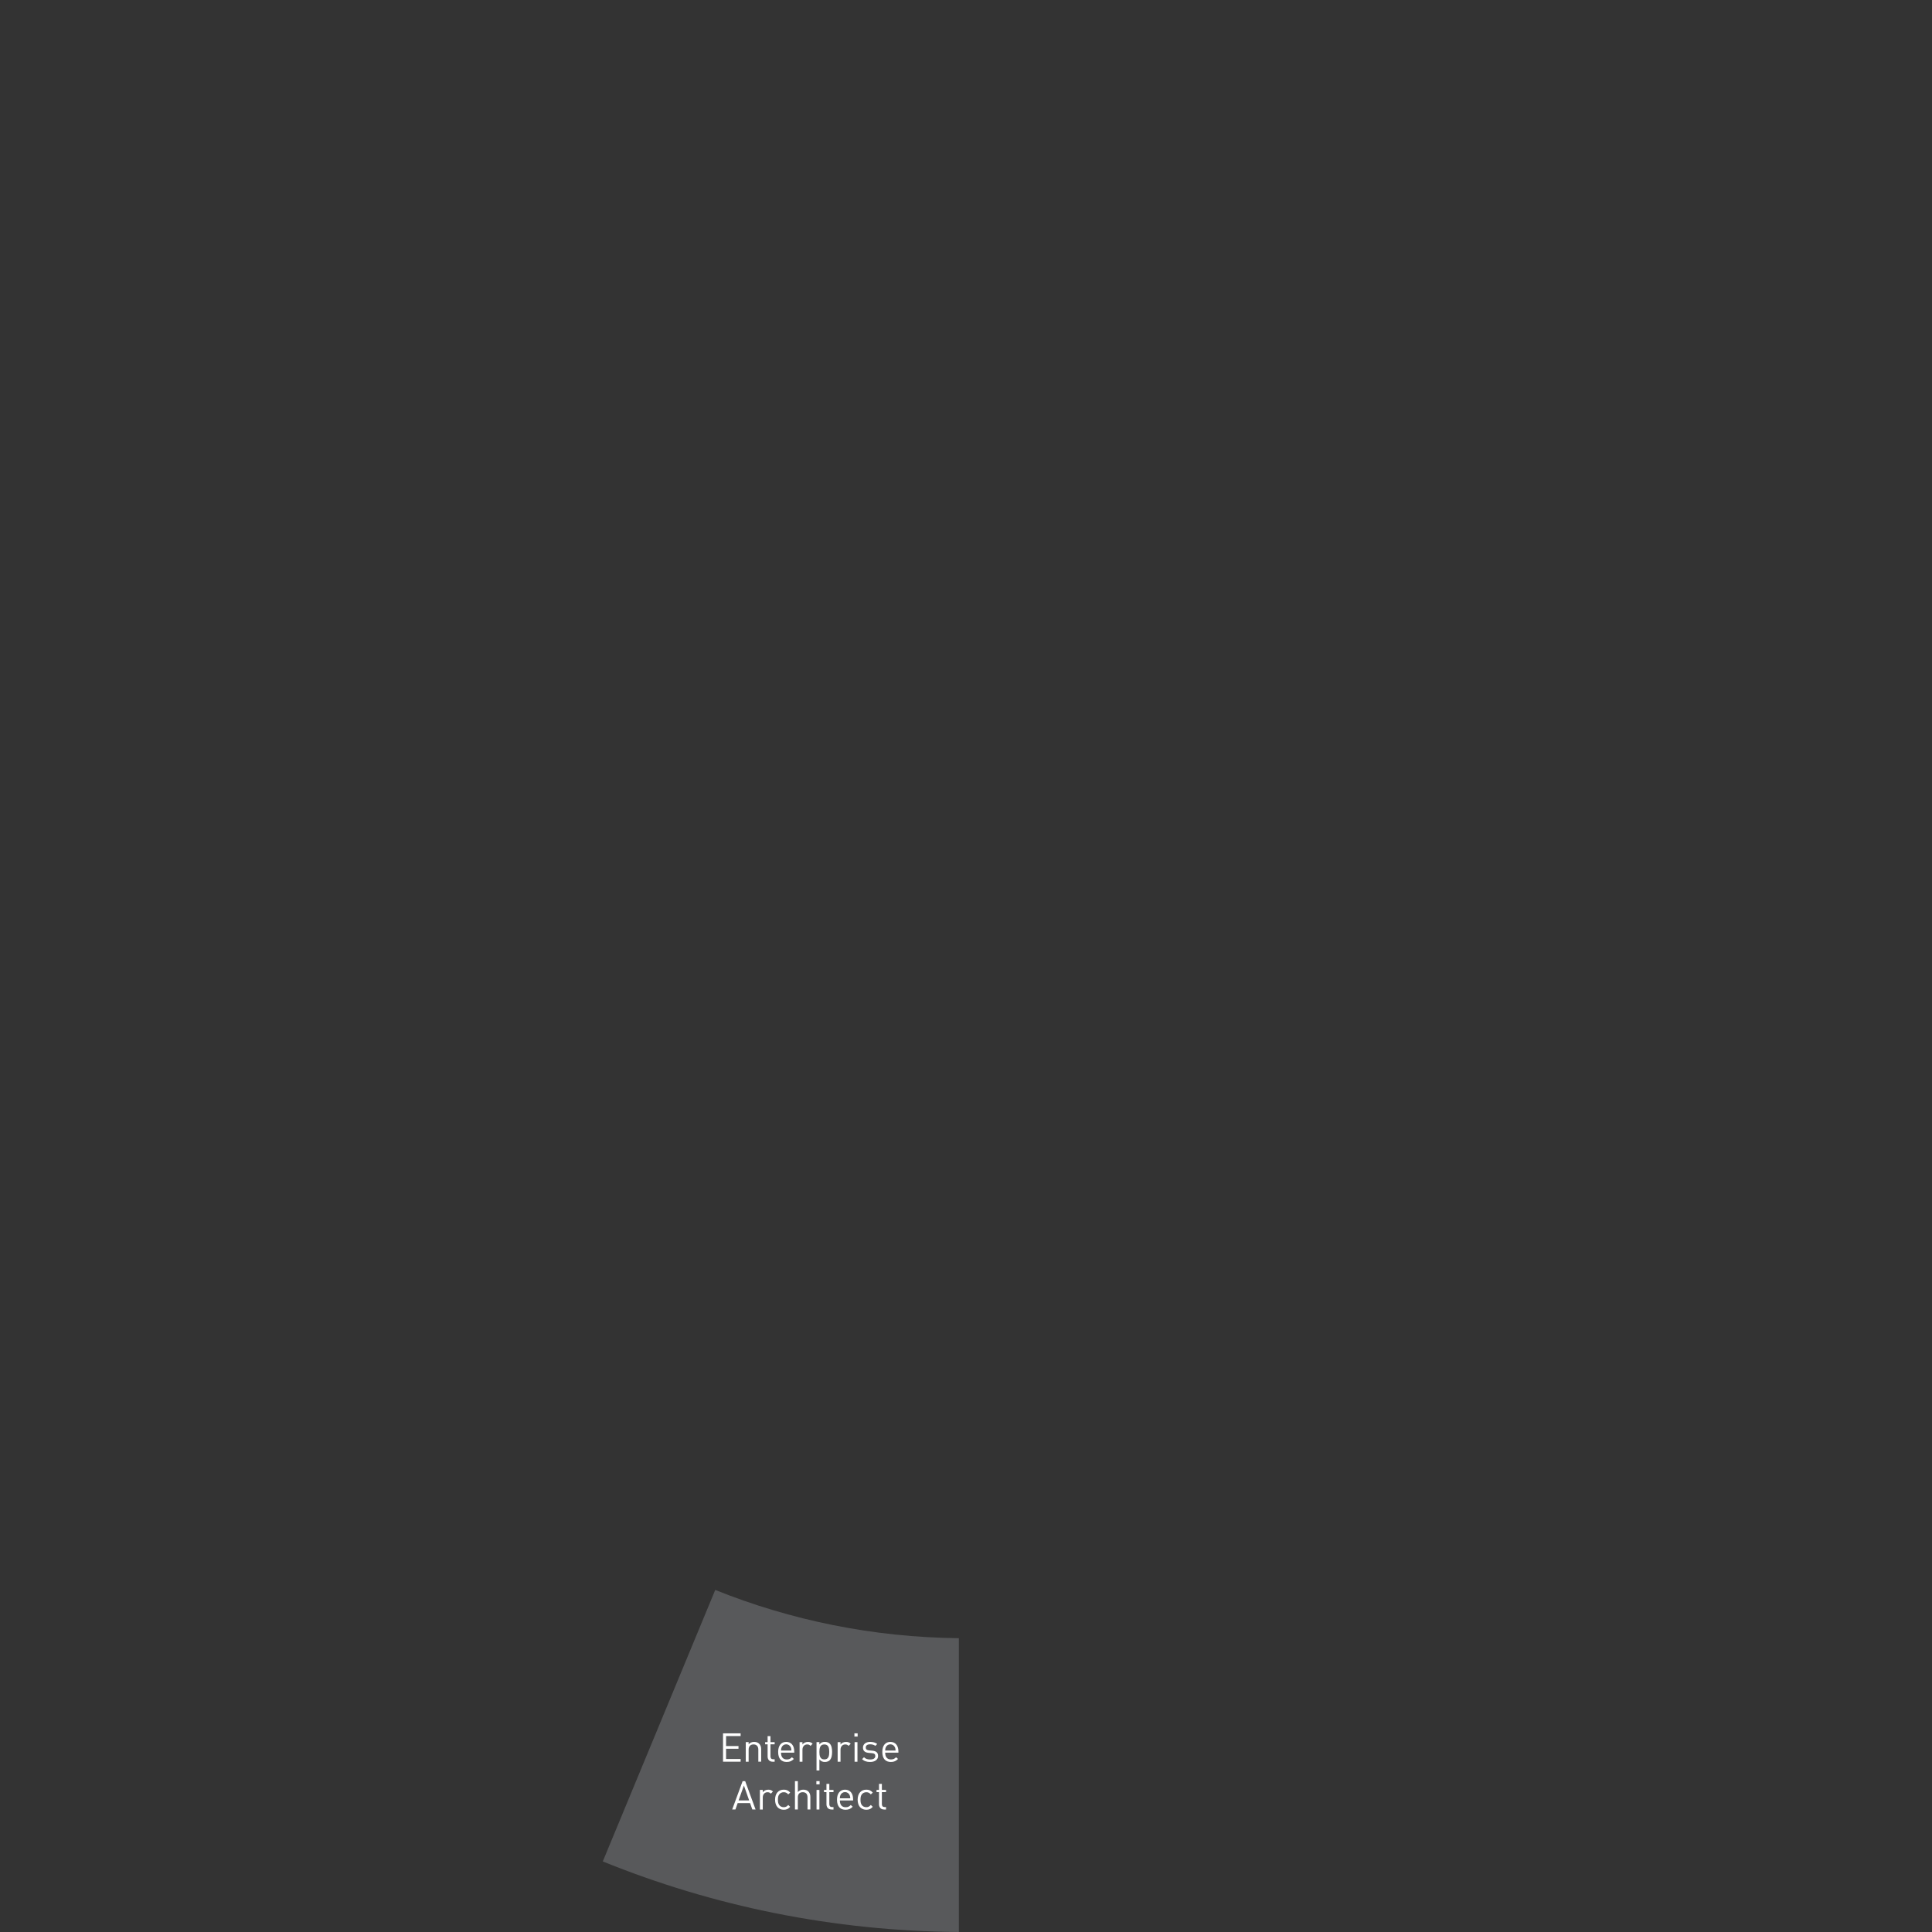 <?xml version="1.0" encoding="UTF-8"?><svg xmlns="http://www.w3.org/2000/svg" id="Layer_1653f1eb5186c2" data-name="Layer 1" viewBox="0 0 921.82 921.82" aria-hidden="true" width="921px" height="921px">
  <rect x="0" y="0" width="921.82" height="921.82" fill="#333333" stroke="none"/>
  <defs><linearGradient class="cerosgradient" data-cerosgradient="true" id="CerosGradient_id4b1c4f502" gradientUnits="userSpaceOnUse" x1="50%" y1="100%" x2="50%" y2="0%"><stop offset="0%" stop-color="#d1d1d1"/><stop offset="100%" stop-color="#d1d1d1"/></linearGradient><linearGradient/>
    <style>
      .cls-1-653f1eb5186c2{
        fill: none;
      }

      .cls-1-653f1eb5186c2, .cls-2-653f1eb5186c2, .cls-3-653f1eb5186c2{
        stroke-width: 0px;
      }

      .cls-2-653f1eb5186c2{
        fill: #58595b;
      }

      .cls-3-653f1eb5186c2{
        fill: #fff;
      }
    </style>
  </defs>
  <circle class="cls-1-653f1eb5186c2" cx="460.91" cy="460.91" r="460.91"/>
  <path class="cls-2-653f1eb5186c2" d="m457.52,781.64c-41.06-.43-80.27-8.56-116.25-23.03l-53.66,129.54c52.51,21.32,109.84,33.24,169.9,33.67v-140.18Z"/>
  <g>
    <path class="cls-3-653f1eb5186c2" d="m344.98,840.57v-13.53h8.4v1.29h-6.95v4.77h5.93v1.29h-5.93v4.88h6.95v1.29h-8.4Z"/>
    <path class="cls-3-653f1eb5186c2" d="m361.82,840.57v-5.76c0-1.65-.89-2.49-2.3-2.49s-2.32.85-2.32,2.49v5.76h-1.37v-9.35h1.37v1.03c.67-.76,1.58-1.14,2.62-1.14s1.82.3,2.39.87c.67.65.97,1.52.97,2.6v5.98h-1.37Z"/>
    <path class="cls-3-653f1eb5186c2" d="m368.64,840.57c-1.6,0-2.39-1.12-2.39-2.51v-5.79h-1.18v-1.04h1.18v-2.87h1.37v2.87h1.99v1.04h-1.99v5.76c0,.85.4,1.37,1.27,1.37h.72v1.18h-.97Z"/>
    <path class="cls-3-653f1eb5186c2" d="m372.65,836.26c0,2.05.95,3.23,2.75,3.23,1.08,0,1.71-.32,2.45-1.06l.93.82c-.95.95-1.84,1.44-3.42,1.44-2.49,0-4.08-1.48-4.08-4.79,0-3.04,1.46-4.79,3.84-4.79s3.84,1.73,3.84,4.54v.61h-6.31Zm4.65-2.58c-.4-.86-1.18-1.41-2.18-1.41s-1.79.55-2.18,1.41c-.23.49-.25.8-.29,1.56h4.96c-.06-.76-.08-1.06-.3-1.56Z"/>
    <path class="cls-3-653f1eb5186c2" d="m386.73,833.01c-.51-.51-.89-.68-1.61-.68-1.37,0-2.24,1.08-2.24,2.51v5.74h-1.37v-9.35h1.37v1.14c.51-.78,1.54-1.25,2.62-1.25.89,0,1.58.21,2.24.87l-1.01,1.03Z"/>
    <path class="cls-3-653f1eb5186c2" d="m395.88,839.87c-.49.49-1.31.82-2.28.82-1.03,0-1.86-.25-2.64-1.22v5.28h-1.37v-13.53h1.37v1.1c.78-.97,1.6-1.22,2.64-1.22.97,0,1.79.32,2.28.82.93.93,1.14,2.47,1.14,3.97s-.21,3.02-1.14,3.97Zm-2.56-7.54c-2.05,0-2.36,1.75-2.36,3.57s.3,3.57,2.36,3.57,2.34-1.75,2.34-3.57-.3-3.57-2.34-3.57Z"/>
    <path class="cls-3-653f1eb5186c2" d="m404.89,833.01c-.51-.51-.89-.68-1.61-.68-1.37,0-2.24,1.08-2.24,2.51v5.74h-1.37v-9.35h1.37v1.14c.51-.78,1.54-1.25,2.62-1.25.89,0,1.58.21,2.24.87l-1.01,1.03Z"/>
    <path class="cls-3-653f1eb5186c2" d="m407.67,828.57v-1.54h1.54v1.54h-1.54Zm.08,12.01v-9.35h1.37v9.35h-1.37Z"/>
    <path class="cls-3-653f1eb5186c2" d="m415.17,840.69c-1.6,0-2.83-.36-3.84-1.35l.91-.91c.72.76,1.75,1.08,2.91,1.08,1.56,0,2.49-.55,2.49-1.65,0-.83-.46-1.27-1.56-1.37l-1.54-.13c-1.82-.15-2.79-.95-2.79-2.51,0-1.71,1.42-2.74,3.44-2.74,1.35,0,2.51.32,3.36,1.01l-.89.89c-.66-.51-1.52-.74-2.49-.74-1.37,0-2.09.57-2.09,1.54,0,.84.51,1.25,1.67,1.37l1.46.13c1.63.15,2.75.76,2.75,2.53s-1.52,2.85-3.8,2.85Z"/>
    <path class="cls-3-653f1eb5186c2" d="m422.35,836.26c0,2.05.95,3.23,2.75,3.23,1.08,0,1.71-.32,2.45-1.06l.93.82c-.95.95-1.84,1.44-3.42,1.44-2.49,0-4.08-1.48-4.08-4.79,0-3.04,1.46-4.79,3.84-4.79s3.84,1.73,3.84,4.54v.61h-6.31Zm4.65-2.58c-.4-.86-1.18-1.41-2.18-1.41s-1.79.55-2.18,1.41c-.23.49-.25.8-.29,1.56h4.96c-.06-.76-.08-1.06-.3-1.56Z"/>
    <path class="cls-3-653f1eb5186c2" d="m358.96,863.37l-1.08-3.06h-5.91l-1.08,3.06h-1.54l4.98-13.53h1.22l4.96,13.53h-1.54Zm-4.01-11.46l-2.55,7.14h5.05l-2.51-7.14Z"/>
    <path class="cls-3-653f1eb5186c2" d="m367.79,855.81c-.51-.51-.89-.68-1.61-.68-1.37,0-2.24,1.08-2.24,2.51v5.74h-1.37v-9.35h1.37v1.14c.51-.78,1.54-1.25,2.62-1.25.89,0,1.58.21,2.24.87l-1.01,1.03Z"/>
    <path class="cls-3-653f1eb5186c2" d="m373.95,863.49c-2.36,0-4.14-1.6-4.14-4.79s1.79-4.79,4.14-4.79c1.29,0,2.11.34,3.08,1.39l-.93.87c-.7-.78-1.25-1.04-2.15-1.04s-1.67.36-2.17,1.06c-.44.61-.61,1.33-.61,2.51s.17,1.9.61,2.51c.49.7,1.25,1.06,2.17,1.06s1.44-.29,2.15-1.06l.93.89c-.97,1.04-1.79,1.39-3.08,1.39Z"/>
    <path class="cls-3-653f1eb5186c2" d="m385.29,863.37v-5.78c0-1.65-.86-2.47-2.28-2.47s-2.34.82-2.34,2.47v5.78h-1.37v-13.53h1.37v5.21c.68-.76,1.56-1.14,2.62-1.14,2.13,0,3.36,1.35,3.36,3.46v6h-1.37Z"/>
    <path class="cls-3-653f1eb5186c2" d="m389.52,851.37v-1.54h1.54v1.54h-1.54Zm.08,12.01v-9.35h1.37v9.35h-1.37Z"/>
    <path class="cls-3-653f1eb5186c2" d="m396.72,863.37c-1.6,0-2.39-1.12-2.39-2.51v-5.79h-1.18v-1.04h1.18v-2.87h1.37v2.87h1.99v1.04h-1.99v5.76c0,.85.4,1.37,1.27,1.37h.72v1.18h-.97Z"/>
    <path class="cls-3-653f1eb5186c2" d="m400.73,859.06c0,2.05.95,3.23,2.75,3.23,1.08,0,1.71-.32,2.45-1.06l.93.82c-.95.95-1.84,1.44-3.42,1.44-2.49,0-4.08-1.48-4.08-4.79,0-3.04,1.46-4.79,3.84-4.79s3.84,1.73,3.84,4.54v.61h-6.31Zm4.65-2.58c-.4-.86-1.18-1.41-2.18-1.41s-1.79.55-2.18,1.41c-.23.49-.25.8-.29,1.56h4.96c-.06-.76-.08-1.06-.3-1.56Z"/>
    <path class="cls-3-653f1eb5186c2" d="m413.35,863.49c-2.36,0-4.14-1.6-4.14-4.79s1.79-4.79,4.14-4.79c1.29,0,2.11.34,3.08,1.39l-.93.87c-.7-.78-1.25-1.04-2.15-1.04s-1.67.36-2.17,1.06c-.44.61-.61,1.33-.61,2.51s.17,1.9.61,2.51c.49.7,1.25,1.06,2.17,1.06s1.44-.29,2.15-1.06l.93.89c-.97,1.04-1.79,1.39-3.08,1.39Z"/>
    <path class="cls-3-653f1eb5186c2" d="m421.79,863.37c-1.6,0-2.39-1.12-2.39-2.51v-5.79h-1.18v-1.04h1.18v-2.87h1.37v2.87h1.99v1.04h-1.99v5.76c0,.85.4,1.37,1.27,1.37h.72v1.18h-.97Z"/>
  </g>
</svg>